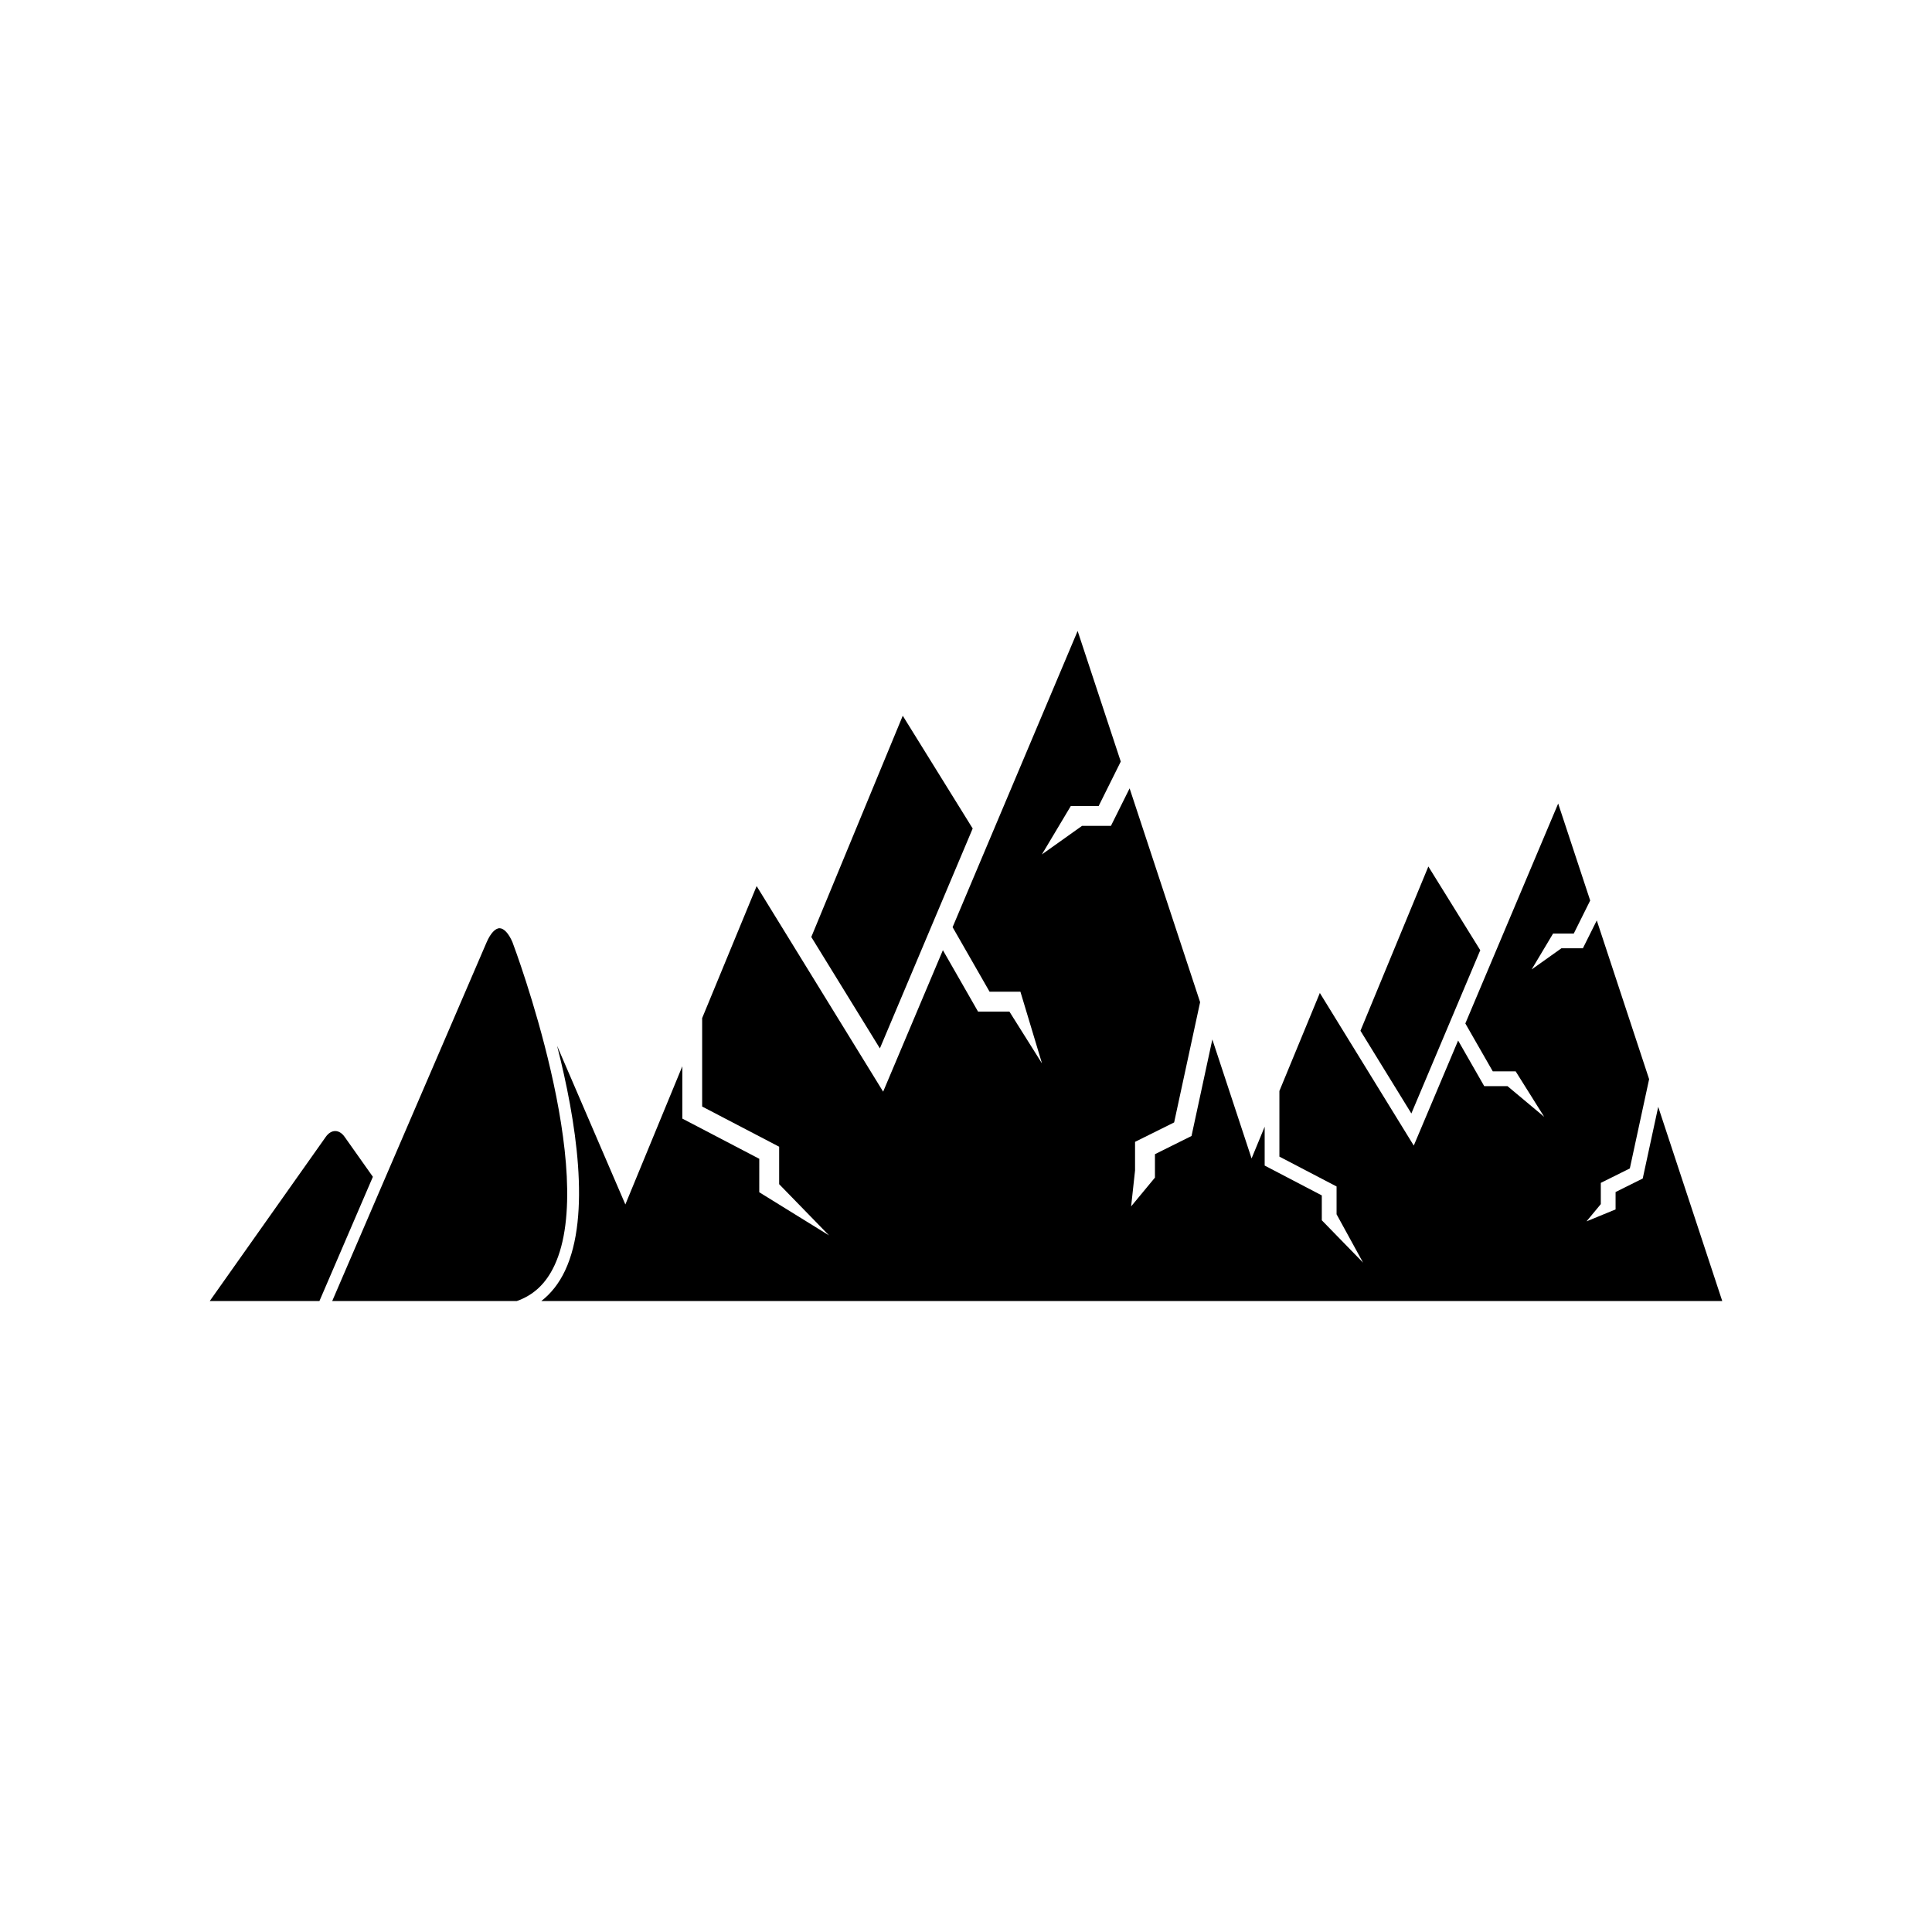 <?xml version="1.0" encoding="UTF-8"?>
<!-- Uploaded to: SVG Repo, www.svgrepo.com, Generator: SVG Repo Mixer Tools -->
<svg fill="#000000" width="800px" height="800px" version="1.1" viewBox="144 144 512 512" xmlns="http://www.w3.org/2000/svg">
 <g>
  <path d="m383.24 333.68-24.238 58.633 18.176 29.523 24.594-58.273z"/>
  <path d="m522.53 373.63-17.996 43.531 13.492 21.922 18.262-43.266z"/>
  <path d="m579.34 456.32-7.195 3.582v4.606l-7.703 3.164 3.789-4.57v-5.629l7.691-3.824 5.113-23.66-13.871-42.07-3.68 7.383h-5.688l-7.898 5.617 5.688-9.523h5.481l4.352-8.75-8.484-25.695-24.605 58.277 7.277 12.699h6.066l7.555 12.043-9.719-8.129h-6.172l-6.918-12.09-11.754 27.84-24.891-40.445-10.719 25.973v17.395l15.152 7.91v7.371l7.023 12.812-10.938-11.227v-6.586l-15.141-7.91v-10.293l-3.469 8.41-10.398-31.535-5.519 25.586-9.691 4.82v6.203l-6.312 7.629 1.039-9.52v-7.582l10.359-5.148 6.883-31.867-18.684-56.664-4.949 9.941h-7.66l-10.637 7.566 7.66-12.824h7.379l5.863-11.785-11.43-34.609-33.137 78.496 9.801 17.105h8.172l5.723 19.012-8.637-13.738h-8.312l-9.32-16.281-15.832 37.496-33.527-54.477-14.438 34.984v23.43l20.406 10.652v9.926l13.211 13.57-18.484-11.43 0.004-8.867-20.391-10.652v-13.863l-15.098 36.617-18.09-42.039c5.031 19.719 9.043 44.895 2.098 59.602-1.59 3.356-3.699 6.035-6.281 8.031h312.96l-16.969-51.461z"/>
  <path d="m232.83 443.74c-0.902 0-1.793 0.543-2.492 1.535l-30.75 43.508h29.066l14.164-32.918-7.488-10.586c-0.695-0.996-1.59-1.539-2.5-1.539z"/>
  <path d="m290.91 479.42c11.738-24.871-10.598-84.41-11.102-85.734-0.992-2.316-2.269-3.695-3.422-3.695-1.141 0-2.418 1.391-3.422 3.715l-40.922 95.078h48.926c4.441-1.551 7.695-4.606 9.941-9.363z"/>
 </g>
</svg>